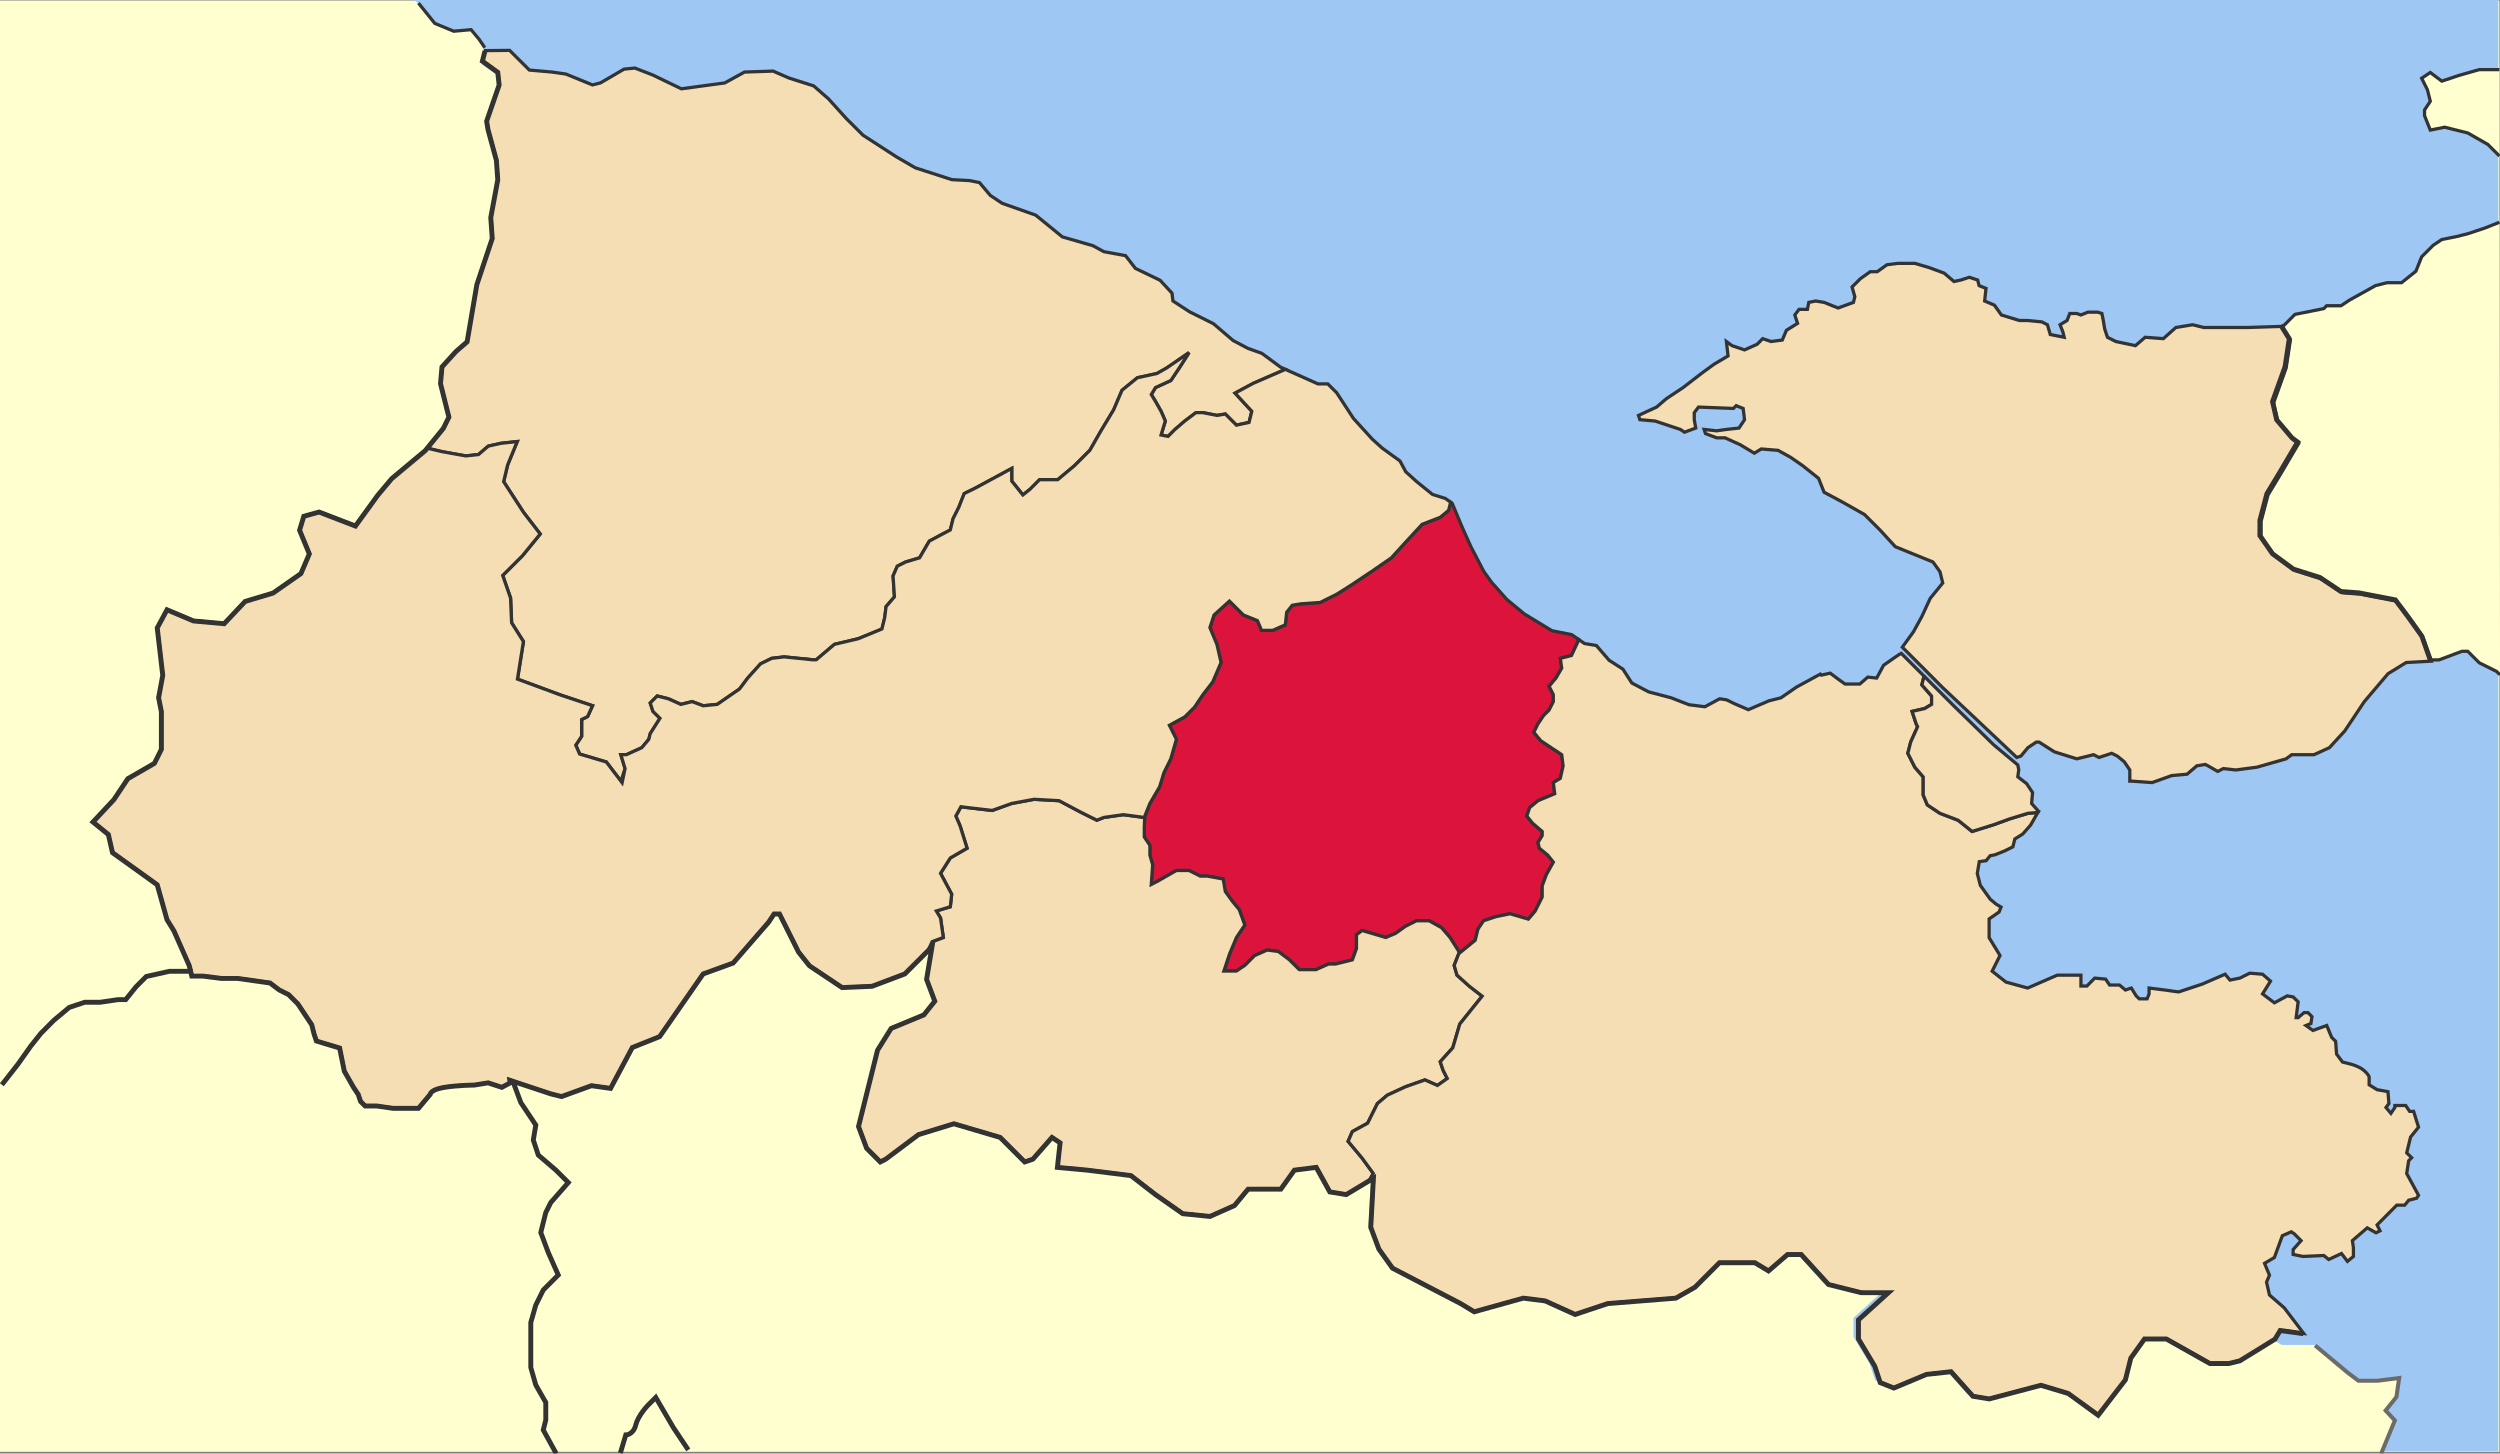 <svg xmlns:dc="http://purl.org/dc/elements/1.1/" xmlns:cc="http://creativecommons.org/ns#" xmlns:rdf="http://www.w3.org/1999/02/22-rdf-syntax-ns#" xmlns:svg="http://www.w3.org/2000/svg" xmlns="http://www.w3.org/2000/svg" xmlns:sodipodi="http://sodipodi.sourceforge.net/DTD/sodipodi-0.dtd" xmlns:inkscape="http://www.inkscape.org/namespaces/inkscape" width="100%" height="100%" id="svg2" sodipodi:version="0.32" inkscape:version="0.47 r22583" sodipodi:docname="2010 Dimos Loutrakiou-Agion Theodoron.svg" version="1.0" inkscape:export-filename="F:\wiki\images\nomoidimoi\dimoi\korinthia\Dimos Agion Theodoron.png" inkscape:export-xdpi="72.580643" inkscape:export-ydpi="72.580643" xmlns:xlink="http://www.w3.org/1999/xlink" viewBox="0 -0.317 1528.144 888.499"><rect x="0" y="-0.317" width="1528.144" height="888.499" fill="#808080" stroke="none"/><rect id="svgEditorBackground" x="0" y="-0.317" width="1528.144" height="888.499" style="fill: none; stroke: none;"/>
  <defs id="defs4">
    <inkscape:perspective sodipodi:type="inkscape:persp3d" inkscape:vp_x="0 : 180 : 1" inkscape:vp_y="0 : 1000 : 0" inkscape:vp_z="620 : 180 : 1" inkscape:persp3d-origin="310 : 120 : 1" id="perspective66"/>
    <inkscape:perspective id="perspective3132" inkscape:persp3d-origin="0.5 : 0.33333333 : 1" inkscape:vp_z="1 : 0.5 : 1" inkscape:vp_y="0 : 1000 : 0" inkscape:vp_x="0 : 0.5 : 1" sodipodi:type="inkscape:persp3d"/>
  </defs>
  <sodipodi:namedview id="base" pagecolor="#ffffff" bordercolor="#666666" borderopacity="1.0" gridtolerance="10000" guidetolerance="10" objecttolerance="10" inkscape:pageopacity="0.0" inkscape:pageshadow="2" inkscape:zoom="0.4077269" inkscape:cx="541.20061" inkscape:cy="209.20547" inkscape:document-units="px" inkscape:current-layer="layer2" inkscape:window-width="1416" inkscape:window-height="838" inkscape:window-x="-4" inkscape:window-y="0" showguides="true" inkscape:guide-bbox="true" showgrid="false" inkscape:window-maximized="0"/>
  <g inkscape:label="fonto" inkscape:groupmode="layer" id="layer1" style="display:inline" transform="translate(1085.336,132.99)">
    <rect style="fill:#ffffd0;fill-opacity:1;stroke:none;display:inline" id="rect3733" width="1527.782" height="887.099" x="-1085.336" y="-132.99"/>
    <path style="fill:#9ec7f3;fill-opacity:1;stroke:none" d="M-832.856,-133.307l2.695,1.54l10.011,12.475l11.551,4.774l10.55,-1.001l4.851,5.852l4.774,8.779l0.693,0.462l-1.617,0l-1.617,6.314l9.395,6.776l0.847,7.624l-7.701,22.1l0.924,5.082l5.082,18.789l0.847,11.859l-4.235,22.948l0.847,12.706l-9.318,28.03l-6.006,34.806l-6.776,5.929l-8.471,9.395l-0.924,10.165l5.159,20.329l-3.465,6.853l-11.012,13.553l-20.329,17.018l-8.548,10.165l-6.006,8.317l0,135.375l253.655,0l0,114.276l10.319,20.714l6.622,8.24l19.944,13.245l18.173,-0.77l19.867,-7.47l16.556,-16.556l-3.311,19.867l5.005,13.245l-6.622,8.317l-19.944,8.24l-8.24,13.245l-11.628,46.357l5.005,13.245l8.24,8.317l3.311,-1.617l19.867,-14.939l21.561,-6.622l28.184,8.24l14.939,14.939l4.928,-1.617l11.628,-13.322l4.928,3.311l-1.617,14.939l18.173,1.617l26.49,3.311l14.939,11.628l16.556,11.628l16.556,1.617l14.939,-6.622l8.24,-9.934l19.867,0l8.317,-11.628l13.245,-1.617l8.24,14.939l10.011,1.617l16.556,-9.934l-1.694,29.801l5.005,13.245l8.24,11.628l41.429,21.484l8.24,5.005l29.878,-8.317l13.245,1.694l18.173,8.24l19.944,-6.622l41.352,-3.311l11.628,-6.622l14.862,-14.939l21.561,0l8.24,5.005l11.628,-9.934l8.24,0l16.556,18.25l19.867,4.928l16.633,0l-18.25,16.556l0,11.628l9.934,16.556l3.311,9.934l8.317,3.311l19.867,-8.24l14.862,-1.694l13.245,14.939l10.011,1.617l31.418,-8.24l16.556,4.928l18.25,13.245l16.556,-21.561l3.311,-13.245l8.317,-11.551l13.245,0l26.49,14.939l11.628,0l6.545,-1.694l21.561,-13.245l8.317,4.928l19.867,0l19.867,16.633l6.622,4.928l11.551,0l13.322,-1.694l-1.694,11.628l-6.622,8.317l5.621,6.006l-7.855,19.174l71.769,0l0,-887.099l-1274.666,0Z" id="rect3741"/>
    <path style="fill:none;stroke:#6b6b6b;stroke-width:2.464px;stroke-linecap:butt;stroke-linejoin:miter;stroke-opacity:1;display:inline" d="m 370.181,755.192 8.361,-20.246 -5.646,-6.066 6.6,-8.278 1.679,-11.597 -13.276,1.679 -11.597,0 -6.6,-4.959 -19.876,-16.595" id="path1928"/>
    <path style="fill:none;stroke:#333333;stroke-width:2;stroke-linecap:butt;stroke-linejoin:miter;stroke-miterlimit:4;stroke-opacity:1;stroke-dasharray:none;display:inline" d="m -788.97,-104.148 -3.594,-5.246 -4.836,-5.79 -10.567,0.955 -11.582,-4.775 -10.032,-12.45" id="path3931"/>
    <path style="color:#000000;fill:#ffffd0;fill-opacity:1;fill-rule:evenodd;stroke:#333333;stroke-width:2;stroke-linecap:butt;stroke-linejoin:miter;stroke-miterlimit:4;stroke-opacity:1;stroke-dasharray:none;stroke-dashoffset:0;marker:none;visibility:visible;display:inline;overflow:visible" d="m 442.445,2.539 -8.801,3.52 -10.561,3.52 -7.04,1.76 -8.801,1.76 -5.28,3.52 -7.04,7.04 -3.52,8.801 -8.801,7.04 -8.801,0 -7.04,1.76 -15.841,8.801 -5.28,3.52 -8.801,0 -1.76,1.76 -17.601,3.52 -10.561,10.561 -12.321,14.081 -54.564,73.925 82.726,80.965 73.925,31.682 8.801,0 14.081,-5.28 3.52,0 7.04,7.04 10.561,5.28 2.122,2.033" id="path3731"/>
  </g>
  <g inkscape:groupmode="layer" id="layer2" inkscape:label="municipalities" style="display:inline" transform="translate(1085.336,132.99)">
    <path id="path2878" style="color: rgb(0, 0, 0); fill-opacity: 1; fill-rule: evenodd; stroke: rgb(51, 51, 51); stroke-width: 2px; stroke-linecap: butt; stroke-linejoin: miter; stroke-miterlimit: 4; stroke-opacity: 1; stroke-dasharray: none; stroke-dashoffset: 0px; marker-start: none; marker-mid: none; marker-end: none; visibility: visible; display: inline; overflow: visible;" d="M-336.357,411.613l-1.742,-7.708l-9.344,-1.689l-4.276,0l-6.81,-3.431l-7.708,0l-11.931,6.81l-3.431,1.742l0.845,-11.931l-1.689,-6.018l0,-5.965l-3.431,-5.121l0,-5.965l0.264,-6.652l3.167,-7.866l5.965,-10.242l2.587,-8.499l4.223,-8.552l3.431,-11.931l-4.276,-8.552l9.397,-5.121l5.965,-5.965l5.121,-7.655l5.965,-7.708l5.121,-11.931l-2.534,-11.086l-4.276,-10.242l2.534,-7.708l9.397,-8.499l8.552,8.499l8.552,3.431l2.534,5.965l6.81,0l7.708,-3.379l0.845,-7.708l3.431,-4.276l5.121,-0.845l11.931,-0.845l10.242,-5.121l9.397,-5.965l12.776,-8.552l11.086,-7.655l8.552,-9.397l10.242,-11.086l11.086,-4.276l5.121,-4.276l1.214,-4.962l0.95,0.686l6.071,14.518l5.385,12.036l7.866,15.098l4.804,6.652l9.08,10.242l1.161,1.003l9.714,8.024l16.893,10.294l12.036,2.376l4.434,3.062l-4.54,9.714l-6.81,1.742l0.845,5.965l-3.431,5.965l-4.276,5.121l2.587,5.121l0,4.276l-2.587,5.121l-3.379,3.379l-3.431,5.121l-2.534,5.121l4.223,5.121l5.121,3.431l7.708,5.121l0.845,6.81l-1.689,7.655l-4.276,2.587l0.845,6.81l-10.242,4.276l-5.121,4.276l-1.689,5.121l3.431,4.276l5.965,5.121l0,2.534l-2.587,4.276l0.845,3.431l5.121,4.223l3.431,4.276l-4.276,7.708l-2.534,6.81l0,6.81l-4.276,8.552l-4.276,5.121l-11.086,-3.431l-8.552,1.742l-7.655,2.534l-3.431,5.121l-1.689,6.81l-9.397,7.708l-5.965,-9.397l-5.121,-5.965l-7.655,-4.276l-7.708,0l-6.81,3.431l-5.965,4.276l-6.018,2.534l-8.499,-2.534l-5.965,-1.742l-3.431,2.587l0,8.499l-2.534,6.863l-10.242,2.534l-4.276,0l-7.708,3.431l-10.242,0l-5.965,-5.965l-6.81,-5.121l-6.81,-0.897l-7.708,3.431l-5.965,5.965l-5.121,3.431l-7.655,0l3.379,-10.242l4.276,-10.242l5.121,-7.655l-3.431,-9.397l-4.223,-5.121l-4.276,-5.965Z" sodipodi:nodetypes="cccccccccccccccccccccccccccccccccccccccccccccccccccccccccccccccccccccccccccccccccccccccccccccccccccccccccccccccccccccccccccccc" fill="crimson"/>
    <path style="color:#000000;fill:#f5deb3;fill-opacity:1;fill-rule:evenodd;stroke:#333333;stroke-width:2;stroke-linecap:butt;stroke-linejoin:miter;stroke-miterlimit:4;stroke-opacity:1;stroke-dasharray:none;stroke-dashoffset:0;marker:none;visibility:visible;display:inline;overflow:visible" d="m -453.237,355.285 -13.673,2.534 -11.931,4.276 -14.518,-1.689 -4.593,-0.581 -3.115,5.701 2.587,5.965 4.276,13.673 -10.242,5.965 -5.965,9.397 6.81,12.776 -0.845,7.655 -8.552,2.587 2.587,4.276 1.689,11.931 -6.81,2.534 -2.587,5.543 2.64,-2.64 -3.326,19.955 5.015,13.356 -6.652,8.341 -20.008,8.288 -8.341,13.356 -11.614,46.615 4.962,13.303 8.341,8.341 3.326,-1.689 20.008,-14.993 21.644,-6.652 28.296,8.341 14.993,14.993 5.015,-1.689 11.667,-13.303 4.962,3.326 -1.637,14.993 18.319,1.689 26.607,3.326 14.993,11.614 16.682,11.667 16.629,1.689 14.993,-6.652 8.341,-10.03 20.008,0 8.288,-11.614 13.356,-1.689 8.288,14.993 10.03,1.637 13.99,-8.394 2.376,-4.382 -6.81,-9.344 -8.552,-10.242 2.587,-5.965 9.344,-5.121 5.965,-11.984 6.018,-5.121 11.086,-5.121 11.931,-4.223 7.655,3.379 6.018,-4.276 -2.587,-5.121 -1.689,-5.121 7.655,-8.499 4.276,-14.518 13.673,-17.052 -7.708,-5.965 -7.655,-6.863 -1.742,-5.965 3.167,-8.077 -5.701,-8.975 -5.121,-5.965 -7.655,-4.276 -7.708,0 -6.81,3.431 -5.965,4.276 -6.018,2.534 -8.499,-2.534 -5.965,-1.742 -3.431,2.587 0,8.499 -2.534,6.863 -10.242,2.534 -4.276,0 -7.708,3.431 -10.242,0 -5.965,-5.965 -6.81,-5.121 -6.81,-0.897 -7.708,3.431 -5.965,5.965 -5.121,3.431 -7.655,0 3.379,-10.242 4.276,-10.242 5.121,-7.655 -3.431,-9.397 -4.223,-5.121 -4.276,-5.965 -1.267,-7.655 -0.475,-0.053 -9.344,-1.689 -4.276,0 -6.81,-3.431 -7.708,0 -11.931,6.81 -3.431,1.742 0.845,-11.931 -1.689,-6.018 0,-5.965 -3.431,-5.121 0,-5.965 0.264,-6.599 -0.264,0.633 -12.776,-1.689 -11.931,1.689 -4.276,1.689 -10.242,-5.121 -12.828,-6.81 -15.309,-0.845 z" id="path5696"/>
    <path id="path2921" style="color:#000000;fill:#f5deb3;fill-opacity:1;fill-rule:evenodd;stroke:#333333;stroke-width:2;stroke-linecap:butt;stroke-linejoin:miter;stroke-miterlimit:4;stroke-opacity:1;stroke-dasharray:none;stroke-dashoffset:0;marker:none;visibility:visible;display:inline;overflow:visible" d="M237.96,471.848l7.127,1.003l1.32,0.158l14.465,-4.804l13.884,-6.018l3.009,3.59l6.018,-1.214l6.071,-3.009l7.813,0.633l4.857,4.223l-4.857,7.813l7.232,5.438l7.866,-4.223l3.59,0.634l3.062,3.009l-1.214,9.661l1.214,0l3.59,-3.062l2.428,0l2.428,2.428l-0.633,4.223l-3.009,1.214l4.223,3.009l8.447,-3.009l3.009,7.232l2.428,2.428l0.581,7.813l3.643,4.857l4.804,1.214c0,0,4.849,1.177,7.866,3.59c3.017,2.413,3.59,4.223,3.59,4.223l0,4.857l4.857,3.009l6.652,1.214l0.581,7.232l-1.795,2.428l3.009,3.59l2.428,-3.59l0,-1.214l6.599,0l2.428,3.59l2.428,0l3.009,9.661l-4.857,6.018l-2.376,9.661l3.009,3.009l-1.795,1.848l-1.214,7.813l7.232,13.303l-1.214,1.795l-4.804,1.214l-2.428,3.009l-4.857,0l-12.036,12.089l1.795,3.59l-2.428,1.214l-5.385,-3.009l-9.08,7.813l0.633,4.223l0,5.438l-3.643,3.009l-3.643,-4.804l-7.813,3.643l-3.009,-2.428l-12.67,0.581l-6.071,-1.214l0,-3.009l4.857,-5.438l-4.223,-4.223l-1.795,-1.161l-5.438,2.376l-4.857,13.303l-6.018,3.59l3.009,7.232l-1.795,4.223l1.795,7.866l9.027,7.866l11.878,15.626l-14.201,-1.953l-3.167,5.279l-21.486,13.251l-6.652,1.637l-11.667,0l-26.607,-14.993l-13.356,0l-8.341,11.667l-3.326,13.303l-16.629,21.644l-18.319,-13.303l-16.682,-5.015l-31.622,8.341l-9.978,-1.637l-13.356,-14.993l-14.993,1.637l-19.955,8.341l-8.341,-3.326l-3.326,-9.978l-9.978,-16.682l0,-11.667l17.316,-15.732l-15.679,-0.897l-19.955,-5.015l-16.682,-18.319l-8.341,0l-0.95,0.845l-10.664,9.186l-8.341,-5.015l-21.644,0l-14.993,14.993l-11.667,6.652l-41.652,3.326l-19.955,6.652l-18.319,-8.288l-13.356,-1.689l-29.985,8.341l-8.288,-5.015l-41.652,-21.644l-8.341,-11.667l-4.962,-13.303l1.637,-29.985l-2.64,1.584l2.376,-4.382l-6.81,-9.344l-8.552,-10.242l2.587,-5.965l9.344,-5.121l5.965,-11.984l6.018,-5.121l11.086,-5.121l11.931,-4.223l7.655,3.379l6.018,-4.276l-2.587,-5.121l-1.689,-5.121l7.655,-8.499l4.276,-14.518l13.673,-17.052l-7.708,-5.965l-7.655,-6.863l-1.742,-5.965l3.167,-8.077l0.264,0.422l9.397,-7.708l1.689,-6.81l3.431,-5.121l7.655,-2.534l8.552,-1.742l11.192,3.273l4.171,-4.962l4.276,-8.552l0,-6.81l2.534,-6.81l4.276,-7.708l-3.431,-4.276l-5.121,-4.223l-0.845,-3.431l2.587,-4.276l0,-2.534l-5.965,-5.121l-3.431,-4.276l1.689,-5.121l5.121,-4.276l10.242,-4.276l-0.845,-6.81l4.276,-2.587l1.689,-7.655l-0.845,-6.81l-7.708,-5.121l-5.121,-3.431l-4.223,-5.121l2.534,-5.121l3.431,-5.121l3.379,-3.379l2.587,-5.121l0,-4.276l-2.587,-5.121l4.276,-5.121l3.431,-5.965l-0.845,-5.965l6.81,-1.742l4.54,-9.714l3.431,2.376l7.232,1.214l7.813,9.027l8.447,5.438l5.438,8.447l10.294,5.438l13.831,3.643l7.021,2.745l3.854,1.478l9.661,1.214l9.027,-4.857l4.223,0.634l4.857,2.376l8.447,3.643l12.67,-5.438l7.232,-1.795l9.661,-6.652l14.465,-7.866l0.633,0.633l5.385,-1.214l4.857,3.643l4.223,3.009l9.027,0l4.857,-4.223l5.438,0.581l4.223,-7.813l6.018,-4.223l3.59,-2.428l1.214,-0.633l13.937,13.937l-1.373,5.332l5.965,6.81l0,5.121l-4.276,2.534l-7.655,1.742l2.534,7.655l0.845,1.689l-4.223,9.397l-1.742,6.863l4.276,8.499l5.121,5.965l0,11.086l2.534,6.018l7.708,5.121l11.086,4.223l8.552,6.863l13.62,-4.276l9.397,-3.431l11.086,-3.379l6.071,-0.528l-4.434,7.76l-4.804,5.438l-4.804,3.009l-1.214,4.804l-4.857,2.428l-6.018,2.428l-3.009,0.581l-2.428,3.009l-4.223,0.633l-1.214,7.232l1.848,7.232l5.701,7.971l0.317,0.475l3.59,3.009l3.062,1.848l-1.214,3.009l-6.071,4.223l0,11.456l6.652,10.875l-4.804,9.608l8.447,6.652l13.251,3.643l18.107,-7.866l14.465,0l0,6.652l3.643,0l4.804,-4.857l6.652,0.633l2.428,3.59l6.018,0l3.643,3.062l3.59,-1.214l3.009,4.804l1.848,1.795l4.804,0l1.214,-3.009l0,-3.59l9.661,1.214Z" sodipodi:nodetypes="cccccccccccccccccccccccccccccsccccccccccccccccccccccccccccccccccccccccccccccccccccccccccccccccccccccccccccccccccccccccccccccccccccccccccccccccccccccccccccccccccccccccccccccccccccccccccccccccccccccccccccccccccccccccccccccccccccccccccccccccccccccccccccccccccccccccccccccc"/>
    <g id="g2078" transform="matrix(0.686,0,0,0.686,10.277,82.952)" style="opacity:0.5;fill:#ff0000;stroke:#6b6b6b;stroke-width:1.167;stroke-miterlimit:4;stroke-dasharray:none">
      <g id="g2082" style="fill:#ff0000;stroke:#6b6b6b;stroke-width:1.167;stroke-miterlimit:4;stroke-dasharray:none"/>
    </g>
    <path id="path2942" style="color:#000000;fill:#f5deb3;fill-opacity:1;fill-rule:evenodd;stroke:#333333;stroke-width:2;stroke-linecap:butt;stroke-linejoin:miter;stroke-miterlimit:4;stroke-opacity:1;stroke-dasharray:none;stroke-dashoffset:0;marker:none;visibility:visible;display:inline;overflow:visible" d="m 90.778,280.005 -1.373,5.332 5.965,6.81 0,5.121 -4.276,2.534 -7.655,1.742 2.534,7.655 0.845,1.689 -4.223,9.397 -1.742,6.863 4.276,8.499 5.121,5.965 0,11.086 2.534,6.018 7.708,5.121 11.086,4.223 8.552,6.863 13.62,-4.276 9.397,-3.431 11.086,-3.379 6.071,-0.528 0.422,-0.686 -4.223,-4.804 0.581,-6.652 -3.59,-5.438 -5.438,-4.223 0.581,-4.223 -0.581,-3.009 -14.721,-12.292 -24.503,-23.923 -18.055,-18.055 z m 217.553,-154.309 -1.373,-1.637 -2.534,-11.086 7.655,-21.328 2.587,-17.104 -5.226,-8.341 -21.222,0.686 -12.828,0 -13.62,0 -6.863,-1.689 -10.242,1.689 -7.655,6.81 -11.086,-0.845 -5.965,5.121 -11.984,-2.534 -5.121,-2.587 -1.689,-5.121 -0.845,-5.121 -0.845,-4.276 -2.587,-0.845 -5.965,0 -4.276,1.742 -2.534,-0.897 -4.276,0 -1.689,4.276 -4.276,2.587 1.689,4.223 0.845,3.431 -8.499,-1.689 -1.742,-5.965 -3.379,-1.742 -8.552,-0.845 -5.121,0 -11.086,-3.379 -4.276,-6.018 -5.965,-2.534 0.845,-7.708 -4.223,-1.689 -0.897,-3.431 -5.121,-1.689 -5.121,1.689 -4.223,0.897 -6.018,-5.121 -9.344,-3.431 -8.552,-2.534 -10.242,0 -6.81,0.845 -5.965,4.276 -4.276,0 -5.965,4.223 -5.121,5.121 1.689,5.965 -0.845,3.431 -9.397,3.431 -8.552,-3.431 -5.121,-0.845 -4.223,0.845 -0.845,4.276 -5.121,0 -2.587,3.431 1.689,5.121 -6.81,4.223 -2.534,5.965 -6.863,0.897 -5.121,-1.742 -3.379,3.431 -7.708,3.431 -7.655,-2.587 -3.431,-2.534 1.003,8.816 -8.552,5.068 -7.813,5.701 -11.086,8.552 -10.242,6.81 -5.965,5.121 -11.086,5.121 0.845,2.587 9.397,0.845 15.362,5.121 2.534,1.689 6.863,-2.534 -0.897,-5.121 0,-4.276 2.587,-3.431 21.328,0.845 1.689,-1.689 4.276,1.689 0.845,6.863 -3.379,5.121 -7.708,0.845 -5.965,0.845 -7.655,-0.845 0.845,2.534 6.81,2.587 5.121,0 9.397,4.276 8.499,5.121 4.276,-2.587 10.242,0.845 7.708,4.276 7.391,5.121 9.661,7.708 3.379,8.499 11.139,5.965 13.62,7.708 9.397,9.397 9.397,10.242 23.017,9.344 4.276,5.965 1.689,6.863 -7.655,9.397 -5.121,11.086 -5.121,9.344 -6.81,9.397 24.706,24.759 45.242,42.655 2.534,-0.845 4.276,-5.121 5.121,-3.431 1.689,0 9.397,5.965 13.673,4.276 8.183,-2.006 2.059,-0.528 3.379,1.689 7.708,-2.534 3.431,1.689 4.223,3.431 3.431,5.068 0,6.863 1.689,0 11.984,0.845 11.931,-4.276 9.397,-0.845 5.965,-5.121 5.121,-0.845 1.689,0.845 5.965,3.431 3.431,-1.742 7.655,0.845 12.828,-1.689 17.896,-5.121 3.431,-2.534 13.62,0 9.397,-4.276 9.397,-10.242 11.931,-17.896 14.518,-17.104 11.086,-6.81 15.362,-0.845 -5.121,-14.518 -8.499,-11.931 -7.708,-10.242 -22.172,-4.276 -11.086,-0.845 -12.828,-8.552 -16.207,-5.121 -12.775,-9.397 -7.708,-11.086 0,-9.344 4.276,-16.26 7.708,-12.776 11.086,-18.794 -3.431,-2.534 -8.024,-9.45 z" sodipodi:nodetypes="cccccccccccccccccccccccccccccccccccccccccccccccccccccccccccccccccccccccccccccccccccccccccccccccccccccccccccccccccccccccccccccccccccccccccccccccccccccccccccccccccccccccccccccccccccccccccccccccccccc"/>
    <path id="path5571" style="color:#000000;fill:#f5deb3;fill-opacity:1;fill-rule:evenodd;stroke:#333333;stroke-width:2;stroke-linecap:butt;stroke-linejoin:miter;stroke-miterlimit:4;stroke-opacity:1;stroke-dasharray:none;stroke-dashoffset:0;marker:none;visibility:visible;display:inline;overflow:visible" d="M-568.111,-60.922l6.413,6.384l3.854,3.854l20.536,13.303l11.456,6.652l22.331,7.232l10.875,0.581l6.018,1.214l6.652,7.866l7.232,4.804l20.483,7.232l16.313,13.303l18.688,5.385l6.652,3.643l13.251,2.428l6.071,7.813l15.046,7.232l7.285,7.866l0.581,4.804l10.242,6.652l14.518,7.232l12.036,10.294l9.08,4.804l8.447,3.009l11.456,8.447l3.009,1.373l-19.691,8.552l-11.086,5.965l10.242,11.086l-1.689,6.81l-7.708,1.689l-6.81,-6.81l-5.121,0.845l-8.552,-1.689l-4.276,0l-6.81,5.121l-5.965,5.121l-4.276,4.276l-4.276,-0.845l2.587,-8.552l-2.587,-5.965l-3.379,-5.965l-2.587,-4.276l2.587,-4.276l9.344,-4.276l5.121,-7.655l6.018,-9.397l-13.673,9.397l-5.965,3.379l-11.931,2.587l-9.397,7.655l-5.121,11.984l-7.708,12.775l-6.81,11.931l-9.397,9.397l-10.242,8.552l-11.086,0l-5.965,5.965l-4.276,3.379l-6.81,-8.499l0,-7.708l-22.172,11.984l-6.863,3.379l-3.379,8.552l-3.431,6.81l-1.689,6.863l-12.828,6.81l-5.965,10.242l-8.499,2.534l-5.121,2.587l-2.587,5.965l0.845,12.775l-5.121,5.965l-0.845,6.863l-1.689,6.81l-14.518,5.965l-14.518,3.431l-11.086,9.397l-2.534,0l-17.104,-1.742l-7.655,0.897l-6.81,3.379l-7.708,8.552l-5.121,6.81l-13.62,9.397l-8.552,0.845l-6.81,-2.534l-6.863,1.689l-7.655,-3.431l-6.81,-1.689l-4.276,4.276l1.689,5.121l4.276,4.223l-5.965,9.397l-0.845,3.431l-4.276,5.121l-9.397,4.276l-3.431,0l2.587,8.499l-2.587,7.655l-8.869,-11.667l-10.242,-3.062l-6.071,-1.795l-2.376,-5.438l3.59,-5.438l0,-10.242l3.643,-1.795l3.009,-6.652l-19.902,-6.652l-25.973,-9.608l3.643,-22.964l-7.232,-11.456l-0.633,-15.098l-4.804,-13.831l12.089,-12.089l10.822,-13.251l-10.242,-13.303l-12.089,-18.688l2.428,-10.242l5.86,-14.254l-10.056,1.059l-7.655,1.742l-5.965,5.121l-7.708,0.845l-14.465,-2.587l-9.186,-2.164l10.03,-12.3l3.379,-6.863l-5.121,-20.43l0.897,-10.242l8.499,-9.397l6.863,-5.965l5.965,-35.001l9.397,-28.138l-0.897,-12.828l4.276,-23.017l-0.845,-11.931l-5.121,-18.794l-0.845,-5.121l7.655,-22.172l-0.845,-7.708l-9.397,-6.81l1.584,-6.282l14.887,-0.158l12.089,12.036l13.831,1.214l8.447,1.214l16.312,6.652l4.804,-1.214l14.518,-8.447l6.599,-0.633l10.875,4.223l17.527,8.447l17.474,-2.376l9.027,-1.214l12.089,-6.652l17.474,-0.581l9.661,4.223l3.643,1.161l11.456,3.643l9.027,7.866l10.875,12.036Z" sodipodi:nodetypes="cccccccccccccccccccccccccccccccccccccccccccccccccccccccccccccccccccccccccccccccccccccccccccccccccccccccccccccccccccccccccccccccccccccccccccccccccccccccccccccccccc"/>
    <path id="path2896" style="color:#000000;fill:#f5deb3;fill-opacity:1;fill-rule:evenodd;stroke:#333333;stroke-width:2;stroke-linecap:butt;stroke-linejoin:miter;stroke-miterlimit:4;stroke-opacity:1;stroke-dasharray:none;stroke-dashoffset:0;marker:none;visibility:visible;display:inline;overflow:visible" d="M-808.417,530.5c-1.769,0.185,-3.583,0.395,-5.332,0.686c-8.509,1.418,-8.499,4.276,-8.499,4.276l-7.127,8.499l-15.573,0l-9.925,-1.425l-7.127,0l-2.798,-2.798l-1.425,-4.276l-2.851,-4.276l-5.649,-9.925l-1.425,-7.074l-1.425,-7.074l-14.201,-4.276l-1.425,-4.276l-1.426,-5.649l-8.499,-12.776l-5.649,-5.649l-5.701,-2.851l-5.649,-4.276l-19.849,-2.798l-9.925,0l-11.35,-1.425l-6.704,0l-1.531,-6.335l-9.397,-21.328l-4.223,-6.81l-5.966,-21.328l-21.381,-15.362l-5.966,-4.276l-2.534,-11.086l-9.397,-7.655l12.776,-13.673l8.552,-12.828l16.207,-9.344l4.276,-8.552l0,-23.017l-1.689,-8.552l2.534,-13.673l-3.379,-28.982l5.966,-11.086l16.207,6.81l18.741,1.689l12.828,-13.62l17.052,-5.121l17.052,-11.931l5.121,-11.984l-5.966,-14.465l2.587,-8.552l9.344,-2.587l11.086,4.276l11.139,4.276l13.62,-18.794l8.552,-10.189l20.483,-17.104l1.056,-1.32l9.186,2.164l14.465,2.587l7.708,-0.845l5.965,-5.121l7.655,-1.742l10.03,-1.056l-5.86,14.254l-2.428,10.242l12.089,18.688l10.242,13.303l-10.822,13.251l-12.089,12.089l4.804,13.831l0.633,15.098l7.232,11.456l-3.643,22.964l25.973,9.608l19.902,6.652l-3.009,6.652l-3.643,1.795l0,10.242l-3.59,5.438l2.376,5.438l6.071,1.795l10.242,3.062l9.661,12.67l1.795,-8.658l-2.587,-8.499l3.431,0l9.397,-4.276l4.276,-5.121l0.845,-3.431l5.965,-9.397l-4.276,-4.223l-1.689,-5.121l4.276,-4.276l6.81,1.689l7.655,3.431l6.863,-1.689l6.81,2.534l8.552,-0.845l13.62,-9.397l5.121,-6.81l7.708,-8.552l6.81,-3.379l7.655,-0.897l17.104,1.742l2.534,0l11.086,-9.397l14.518,-3.431l14.518,-5.965l1.689,-6.81l0.845,-6.863l5.121,-5.965l-0.845,-12.775l2.587,-5.965l5.121,-2.587l8.499,-2.534l5.965,-10.242l12.828,-6.81l1.689,-6.863l3.431,-6.81l3.379,-8.552l6.863,-3.379l22.172,-11.984l0,7.708l6.81,8.499l4.276,-3.379l5.965,-5.965l11.086,0l10.242,-8.552l9.397,-9.397l6.81,-11.931l7.708,-12.775l5.121,-11.984l9.397,-7.655l11.931,-2.587l5.965,-3.379l13.673,-9.397l-6.018,9.397l-5.121,7.655l-9.344,4.276l-2.587,4.276l2.587,4.276l3.379,5.965l2.587,5.965l-2.587,8.552l4.276,0.845l4.276,-4.276l5.965,-5.121l6.81,-5.121l4.276,0l8.552,1.689l5.121,-0.845l6.81,6.81l7.708,-1.689l1.689,-6.81l-10.241,-11.086l11.086,-5.965l19.691,-8.552l19.902,8.869l6.018,0l5.438,5.438l10.242,15.679l11.509,12.67l6.018,5.438l10.875,7.866l3.59,6.652l6.652,6.018l9.661,7.813l7.813,2.428l3.273,2.323l-1.214,4.962l-5.121,4.276l-11.086,4.276l-10.242,11.086l-8.552,9.397l-11.086,7.655l-12.776,8.552l-9.397,5.965l-10.242,5.121l-11.931,0.845l-5.121,0.845l-3.431,4.276l-0.845,7.708l-7.708,3.379l-6.81,0l-2.534,-5.965l-8.552,-3.431l-8.552,-8.499l-9.397,8.499l-2.534,7.708l4.276,10.242l2.534,11.086l-5.121,11.931l-5.965,7.708l-5.121,7.655l-5.965,5.965l-9.397,5.121l4.276,8.552l-3.431,11.931l-4.223,8.552l-2.587,8.499l-5.965,10.242l-3.431,8.552l-12.776,-1.689l-11.931,1.689l-4.276,1.689l-10.242,-5.121l-12.828,-6.81l-15.31,-0.845l-13.673,2.534l-11.931,4.276l-14.518,-1.689l-4.593,-0.581l-3.115,5.701l2.587,5.965l4.276,13.673l-10.242,5.965l-5.965,9.397l6.81,12.776l-0.845,7.655l-8.552,2.587l2.587,4.276l1.689,11.931l-6.81,2.534l-2.587,5.543l-13.99,13.99l-20.008,7.549l-18.319,0.792l-19.955,-13.303l-6.652,-8.341l-11.667,-23.334l-3.326,0l-3.326,5.015l-21.697,24.97l-18.319,6.652l-26.607,38.326l-16.682,6.652l-13.303,24.97l-11.667,-1.637l-18.319,6.652l-6.652,-1.689l-24.97,-8.288l0.211,1.637l-5.068,2.692l-8.394,-2.745l-8.499,1.373c0,0,-6.253,0.026,-13.092,0.739" sodipodi:nodetypes="csccccccccccccccccccccccccccccccccccccccccccccccccccccccccccccccccccccccccccccccccccccccccccccccccccccccccccccccccccccccccccccccccccccccccccccccccccccccccccccccccccccccccccccccccccccccccccccccccccccccccccccccccccccccccccccccccccccccccccccccccccc"/>
  </g>
  <g inkscape:groupmode="layer" id="layer3" inkscape:label="nomos" style="display:inline" transform="translate(1097.458,397.433)">
    <path style="color:#000000;fill:#ffffd0;fill-opacity:1;fill-rule:evenodd;stroke:#333333;stroke-width:2;stroke-linecap:butt;stroke-linejoin:miter;stroke-miterlimit:4;stroke-opacity:1;stroke-dasharray:none;stroke-dashoffset:0;marker:none;visibility:visible;display:inline;overflow:visible" d="m 430.323,-355.19 -12.321,0 -12.321,3.52 -10.561,3.52 -7.04,-5.28 -5.28,3.52 3.52,7.04 1.76,7.04 -3.52,5.28 0,3.52 3.52,8.801 8.801,-1.76 14.081,3.52 12.321,7.04 7.04,7.04 0,0" id="path3729"/>
    <g id="g3942" style="stroke:#333333;stroke-width:3;stroke-miterlimit:4;stroke-opacity:1;stroke-dasharray:none" transform="translate(-0.063,-0.856)">
      <path id="path3927" d="m -1084.149,530.629 9.849,-12.595 7.821,-11.043 6.269,-7.879 7.821,-7.879 9.433,-7.879 9.433,-3.164 9.433,0 10.985,-1.612 4.657,0 6.329,-7.879 6.269,-6.268 14.09,-3.164 14.149,0" style="fill:none;stroke:#333333;stroke-width:3;stroke-linecap:butt;stroke-linejoin:miter;stroke-miterlimit:4;stroke-opacity:1;stroke-dasharray:none;display:inline" transform="translate(-12.122,-264.443)"/>
      <path id="path3925" d="m -706.088,755.755 3.333,-11.082 c 0,-3e-5 4.576,0.007 6.104,-6.104 1.528,-6.111 7.63,-12.246 7.63,-12.246 l 4.578,-4.578 10.72,18.349 9.156,13.733" style="fill:none;stroke:#333333;stroke-width:3;stroke-linecap:butt;stroke-linejoin:miter;stroke-miterlimit:4;stroke-opacity:1;stroke-dasharray:none;display:inline" transform="translate(-12.122,-264.443)"/>
      <path id="path4718" d="m -771.499,529.25 4.578,12.246 3.052,4.578 6.104,9.156 -1.526,9.156 3.052,9.194 10.682,9.156 7.668,7.63 -10.72,12.246 -3.052,6.104 -3.052,12.207 4.578,12.246 6.104,13.733 -9.156,9.156 -4.578,9.194 -3.052,10.682 0,10.682 0,9.194 0,7.63 3.052,10.682 6.104,10.682 0,10.72 -1.526,6.104 7.911,14.415" style="fill:none;stroke:#333333;stroke-width:3;stroke-linecap:butt;stroke-linejoin:miter;stroke-miterlimit:4;stroke-opacity:1;stroke-dasharray:none;display:inline" transform="translate(-12.122,-264.443)"/>
      <path id="path3921" d="m -800.952,-365.748 -1.584,6.282 9.397,6.81 0.845,7.708 -7.655,22.172 0.845,5.121 5.121,18.794 0.845,11.931 -4.276,23.017 0.897,12.828 -9.397,28.138 -5.965,35.001 -6.863,5.965 -8.499,9.397 -0.897,10.242 5.121,20.43 -3.379,6.863 -11.086,13.62 -20.483,17.104 -8.552,10.189 -13.62,18.794 -11.139,-4.276 -11.086,-4.276 -9.344,2.587 -2.587,8.552 5.965,14.465 -5.121,11.984 -17.052,11.931 -17.052,5.121 -12.828,13.62 -18.741,-1.689 -16.207,-6.81 -5.966,11.086 3.379,28.982 -2.534,13.673 1.689,8.552 0,23.017 -4.276,8.552 -16.207,9.344 -8.552,12.828 -12.775,13.673 9.397,7.655 2.534,11.086 5.965,4.276 21.381,15.362 5.966,21.328 4.223,6.81 9.397,21.328 1.531,6.335 6.705,0 11.35,1.425 9.925,0 19.85,2.798 5.649,4.276 5.701,2.851 5.649,5.649 8.499,12.776 1.425,5.649 1.425,4.276 14.201,4.276 1.425,7.074 1.426,7.074 5.649,9.925 2.851,4.276 1.425,4.276 2.798,2.798 7.127,0 9.925,1.425 15.573,0 7.127,-8.499 c -3e-5,0 -0.01,-2.858 8.499,-4.276 8.509,-1.418 18.424,-1.425 18.424,-1.425 l 8.499,-1.373 8.394,2.745 5.068,-2.692 -0.211,-1.637 24.97,8.288 6.652,1.689 18.319,-6.652 11.667,1.637 13.303,-24.97 16.682,-6.652 26.607,-38.327 18.319,-6.652 21.697,-24.97 3.326,-5.015 3.326,0 11.667,23.334 6.652,8.341 19.955,13.303 18.319,-0.792 20.008,-7.549 16.629,-16.629 -3.326,19.955 5.015,13.356 -6.652,8.341 -20.008,8.288 -8.341,13.356 -11.614,46.615 4.962,13.303 8.341,8.341 3.326,-1.689 20.008,-14.993 21.644,-6.652 28.296,8.341 14.993,14.993 5.015,-1.689 11.667,-13.303 4.962,3.326 -1.637,14.993 18.319,1.689 26.607,3.326 14.993,11.614 16.682,11.667 16.629,1.689 14.993,-6.652 8.341,-10.03 20.008,0 8.288,-11.614 13.356,-1.689 8.288,14.993 10.03,1.637 16.629,-9.978 -1.637,29.985 4.962,13.303 8.341,11.667 41.652,21.644 8.288,5.015 29.985,-8.341 13.356,1.689 18.319,8.288 19.955,-6.652 41.652,-3.326 11.667,-6.652 14.993,-14.993 21.644,0 8.341,5.015 11.614,-10.03 8.341,0 16.682,18.319 19.955,5.015 16.682,0 -18.319,16.629 0,11.667 9.978,16.682 3.326,9.978 8.341,3.326 19.955,-8.341 14.993,-1.637 13.356,14.993 9.978,1.637 31.622,-8.341 16.682,5.015 18.319,13.303 16.629,-21.644 3.326,-13.303 8.341,-11.667 13.356,0 26.607,14.993 11.667,0 6.652,-1.637 21.486,-13.251 3.19,-5.287 14.193,1.968" style="fill:none;stroke:#333333;stroke-width:3;stroke-linecap:butt;stroke-linejoin:miter;stroke-miterlimit:4;stroke-opacity:1;stroke-dasharray:none;display:inline"/>
      <path id="path3937" d="m 388.097,6.476 -5.121,-14.518 -8.499,-11.931 -7.708,-10.242 -22.172,-4.276 -11.086,-0.845 -12.828,-8.552 -16.207,-5.121 -12.775,-9.397 -7.708,-11.086 0,-9.344 4.276,-16.26 7.708,-12.776 11.086,-18.794 -3.431,-2.534 -9.397,-11.086 -2.534,-11.086 7.655,-21.328 2.587,-17.104 -5.204,-8.349" style="fill:none;stroke:#333333;stroke-width:3;stroke-linecap:butt;stroke-linejoin:miter;stroke-miterlimit:4;stroke-opacity:1;stroke-dasharray:none;display:inline"/>
    </g>
  </g>
</svg>